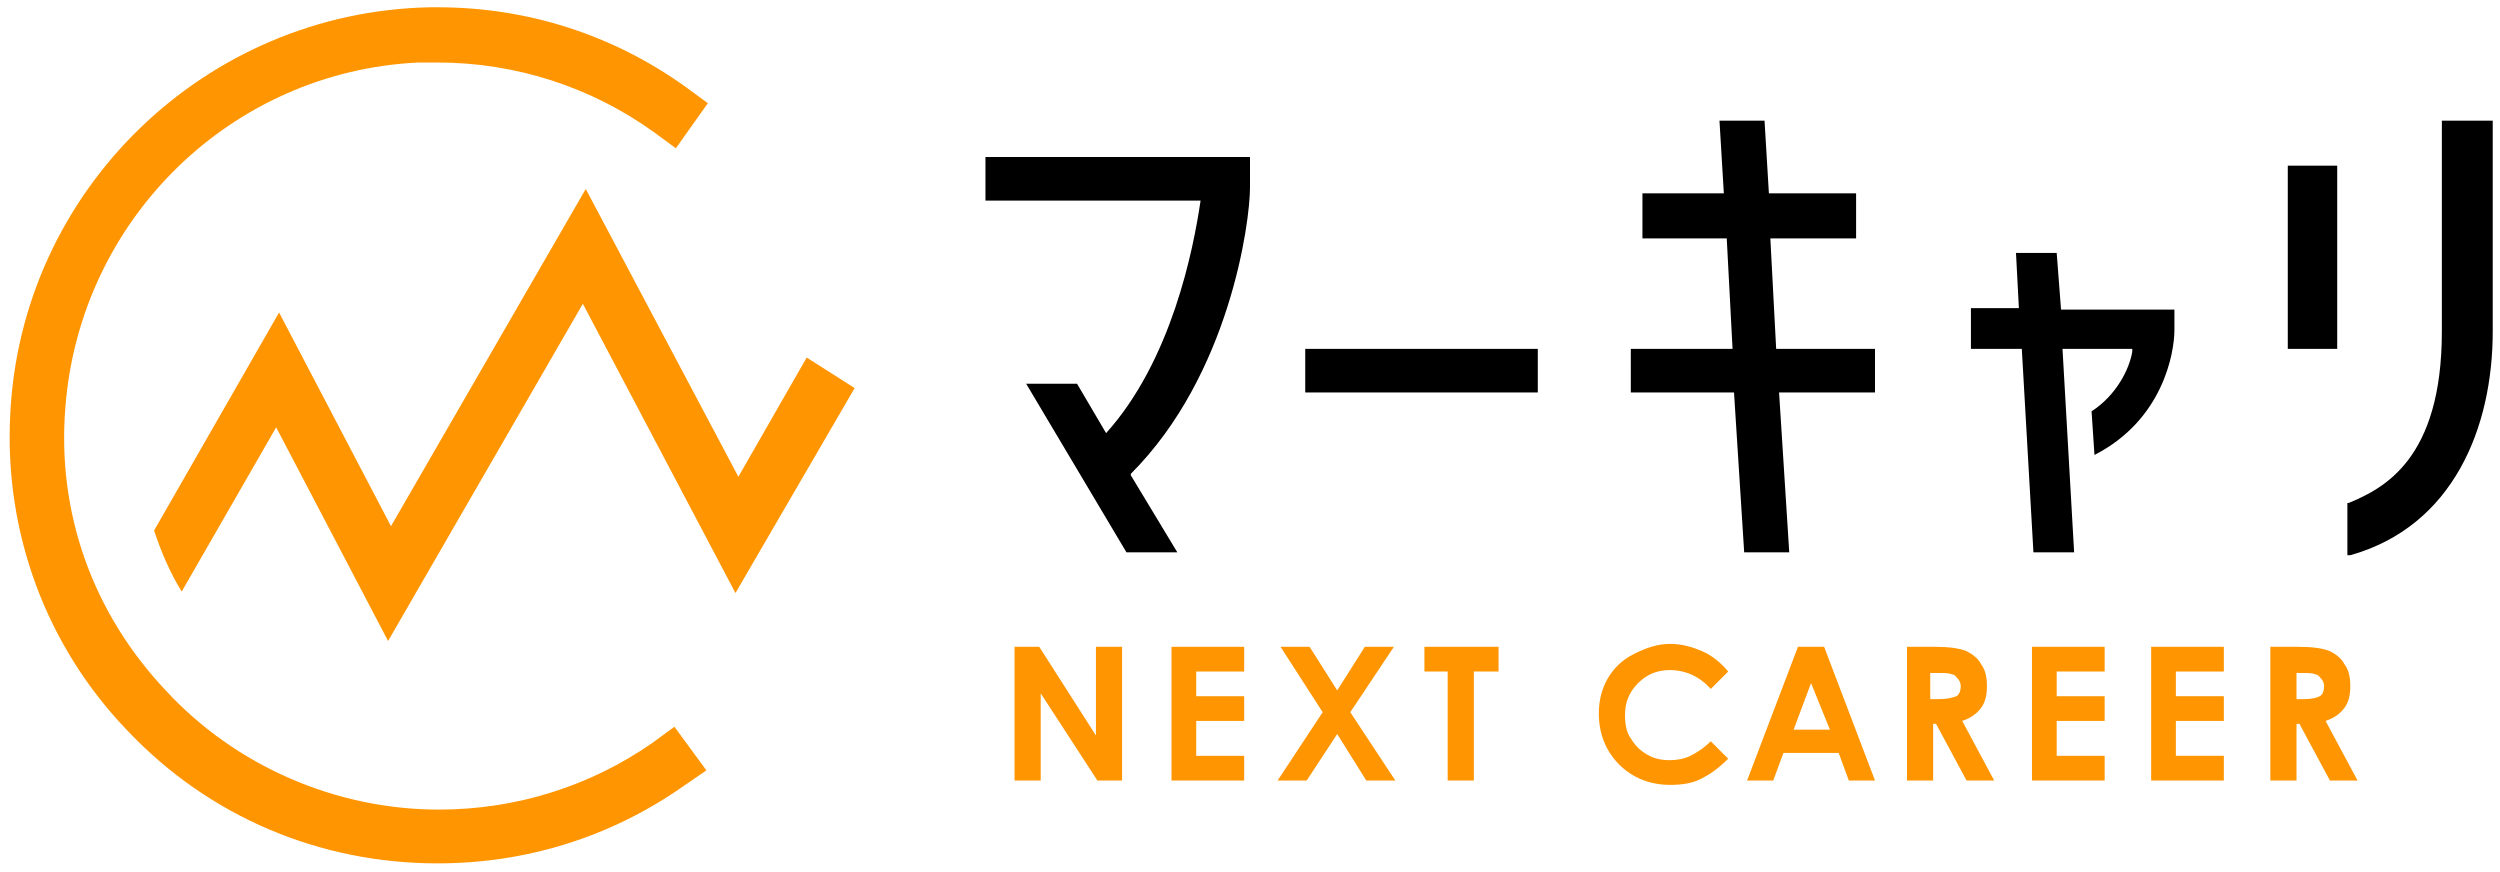 <?xml version="1.0" encoding="utf-8"?>
<svg version="1.1" id="logo_next_career" xmlns="http://www.w3.org/2000/svg" xmlns:xlink="http://www.w3.org/1999/xlink" x="0px" y="0px"
	 width="172px" height="60px" viewBox="0 0 172 60" style="enable-background:new 0 0 172 60;" xml:space="preserve">
<g id="nc">
	<path d="M89.8,27h16V24h-16V27z M67.8,13.8h14.8c-0.5,3.4-2,11-6.5,16l-2-3.4h-3.5L77.5,38h3.5l-3.2-5.3l0-0.1
		c6.8-6.8,8.2-17.3,8.2-19.7v-2.1H67.8V13.8z M121.8,16.4h5.9v-3.1h-6l-0.3-5h-3.1l0.3,5H113v3.1h5.8l0.4,7.6h-7V27h7.1L120,38h3.1
		L122.4,27h6.6V24h-6.8L121.8,16.4z M168,8.3v14.5c0,8.8-4,10.8-6.4,11.8l-0.1,0v3.6l0.2,0c7.1-2,9.8-8.8,9.8-15.4V8.3H168z
		 M157.4,24h3.4V11.4h-3.4V24z M141.5,17.4h-2.8l0.2,3.8h-3.3v2.8h3.5l0.8,14h2.8l-0.8-14h4.8l0,0.2c-0.2,1.2-1.1,3-2.8,4.1l0.2,3
		c4.7-2.4,5.5-7,5.5-8.6v-1.4h-7.8L141.5,17.4z"/>
	<g>
		<g>
			<path style="fill:#FF9500;" d="M55.5,24.6l-4.7,8.2L40.3,13L26.9,36.2l-7.7-14.7l-8.6,15c0.5,1.5,1.1,2.9,1.9,4.2L19,29.4
				l7.7,14.7l13.4-23.2l10.5,19.9l8.2-14.1L55.5,24.6z"/>
			<path style="fill:#FF9500;" d="M44.9,51.1c-4.3,3-9.4,4.6-14.7,4.6c-7.1,0-14-3-18.8-8.2C6.4,42.2,3.9,35.3,4.5,28
				c1-12.9,11.4-23.1,24.3-23.7c0.4,0,0.9,0,1.3,0c5.4,0,10.6,1.7,14.9,4.8l1.5,1.1l2.2-3.1L47.2,6c-5-3.6-10.9-5.5-17.1-5.5
				c-0.2,0-0.3,0-0.5,0C14.1,0.8,1.4,13.1,0.7,28.6c-0.4,8.1,2.5,15.9,8.1,21.7c5.6,5.9,13.2,9.1,21.3,9.1c6.1,0,11.9-1.8,16.9-5.3
				l1.6-1.1L46.4,50L44.9,51.1z"/>
		</g>
		<g>
			<path style="fill:#FF9500;" d="M69.8,44.5h1.7l3.9,6.1v-6.1h1.8v9.2h-1.7l-3.9-6v6h-1.8V44.5z"/>
			<path style="fill:#FF9500;" d="M80.6,44.5h5v1.7h-3.3v1.7h3.3v1.7h-3.3V52h3.3v1.7h-5V44.5z"/>
			<path style="fill:#FF9500;" d="M88.1,44.5h2l1.9,3l1.9-3h2L92.9,49l3.1,4.7h-2L92,50.5l-2.1,3.2h-2L91,49L88.1,44.5z"/>
			<path style="fill:#FF9500;" d="M98,44.5h5.1v1.7h-1.7v7.5h-1.8v-7.5H98V44.5z"/>
			<path style="fill:#FF9500;" d="M118.9,46.2l-1.2,1.2c-0.8-0.9-1.8-1.3-2.8-1.3c-0.9,0-1.6,0.3-2.2,0.9c-0.6,0.6-0.9,1.3-0.9,2.2
				c0,0.6,0.1,1.2,0.4,1.6c0.3,0.5,0.6,0.8,1.1,1.1c0.5,0.3,1,0.4,1.6,0.4c0.5,0,1-0.1,1.4-0.3c0.4-0.2,0.9-0.5,1.4-1l1.2,1.2
				c-0.7,0.7-1.3,1.1-1.9,1.4c-0.6,0.3-1.3,0.4-2.1,0.4c-1.4,0-2.6-0.5-3.5-1.4c-0.9-0.9-1.4-2.1-1.4-3.5c0-0.9,0.2-1.7,0.6-2.4
				c0.4-0.7,1-1.3,1.8-1.7c0.8-0.4,1.6-0.7,2.5-0.7c0.8,0,1.5,0.2,2.2,0.5C117.8,45.1,118.4,45.6,118.9,46.2z"/>
			<path style="fill:#FF9500;" d="M123.7,44.5h1.8l3.5,9.2h-1.8l-0.7-1.9h-3.8l-0.7,1.9h-1.8L123.7,44.5z M124.6,47l-1.2,3.2h2.5
				L124.6,47z"/>
			<path style="fill:#FF9500;" d="M131.2,44.5h1.9c1,0,1.7,0.1,2.2,0.3c0.4,0.2,0.8,0.5,1,0.9c0.3,0.4,0.4,0.9,0.4,1.5
				c0,0.6-0.1,1.1-0.4,1.5c-0.3,0.4-0.7,0.7-1.3,0.9l2.2,4.1h-1.9l-2.1-3.9h-0.2v3.9h-1.8V44.5z M132.9,48.1h0.5
				c0.6,0,0.9-0.1,1.2-0.2c0.2-0.1,0.3-0.4,0.3-0.7c0-0.2-0.1-0.4-0.2-0.5s-0.2-0.3-0.4-0.3c-0.2-0.1-0.5-0.1-1-0.1h-0.5V48.1z"/>
			<path style="fill:#FF9500;" d="M139.8,44.5h5v1.7h-3.3v1.7h3.3v1.7h-3.3V52h3.3v1.7h-5V44.5z"/>
			<path style="fill:#FF9500;" d="M148,44.5h5v1.7h-3.3v1.7h3.3v1.7h-3.3V52h3.3v1.7h-5V44.5z"/>
			<path style="fill:#FF9500;" d="M156.2,44.5h1.9c1,0,1.7,0.1,2.2,0.3c0.4,0.2,0.8,0.5,1,0.9c0.3,0.4,0.4,0.9,0.4,1.5
				c0,0.6-0.1,1.1-0.4,1.5c-0.3,0.4-0.7,0.7-1.3,0.9l2.2,4.1h-1.9l-2.1-3.9H158v3.9h-1.8V44.5z M158,48.1h0.5c0.6,0,0.9-0.1,1.1-0.2
				c0.2-0.1,0.3-0.4,0.3-0.7c0-0.2-0.1-0.4-0.2-0.5c-0.1-0.1-0.2-0.3-0.4-0.3c-0.2-0.1-0.5-0.1-1-0.1H158V48.1z"/>
		</g>
	</g>
</g>
</svg>
